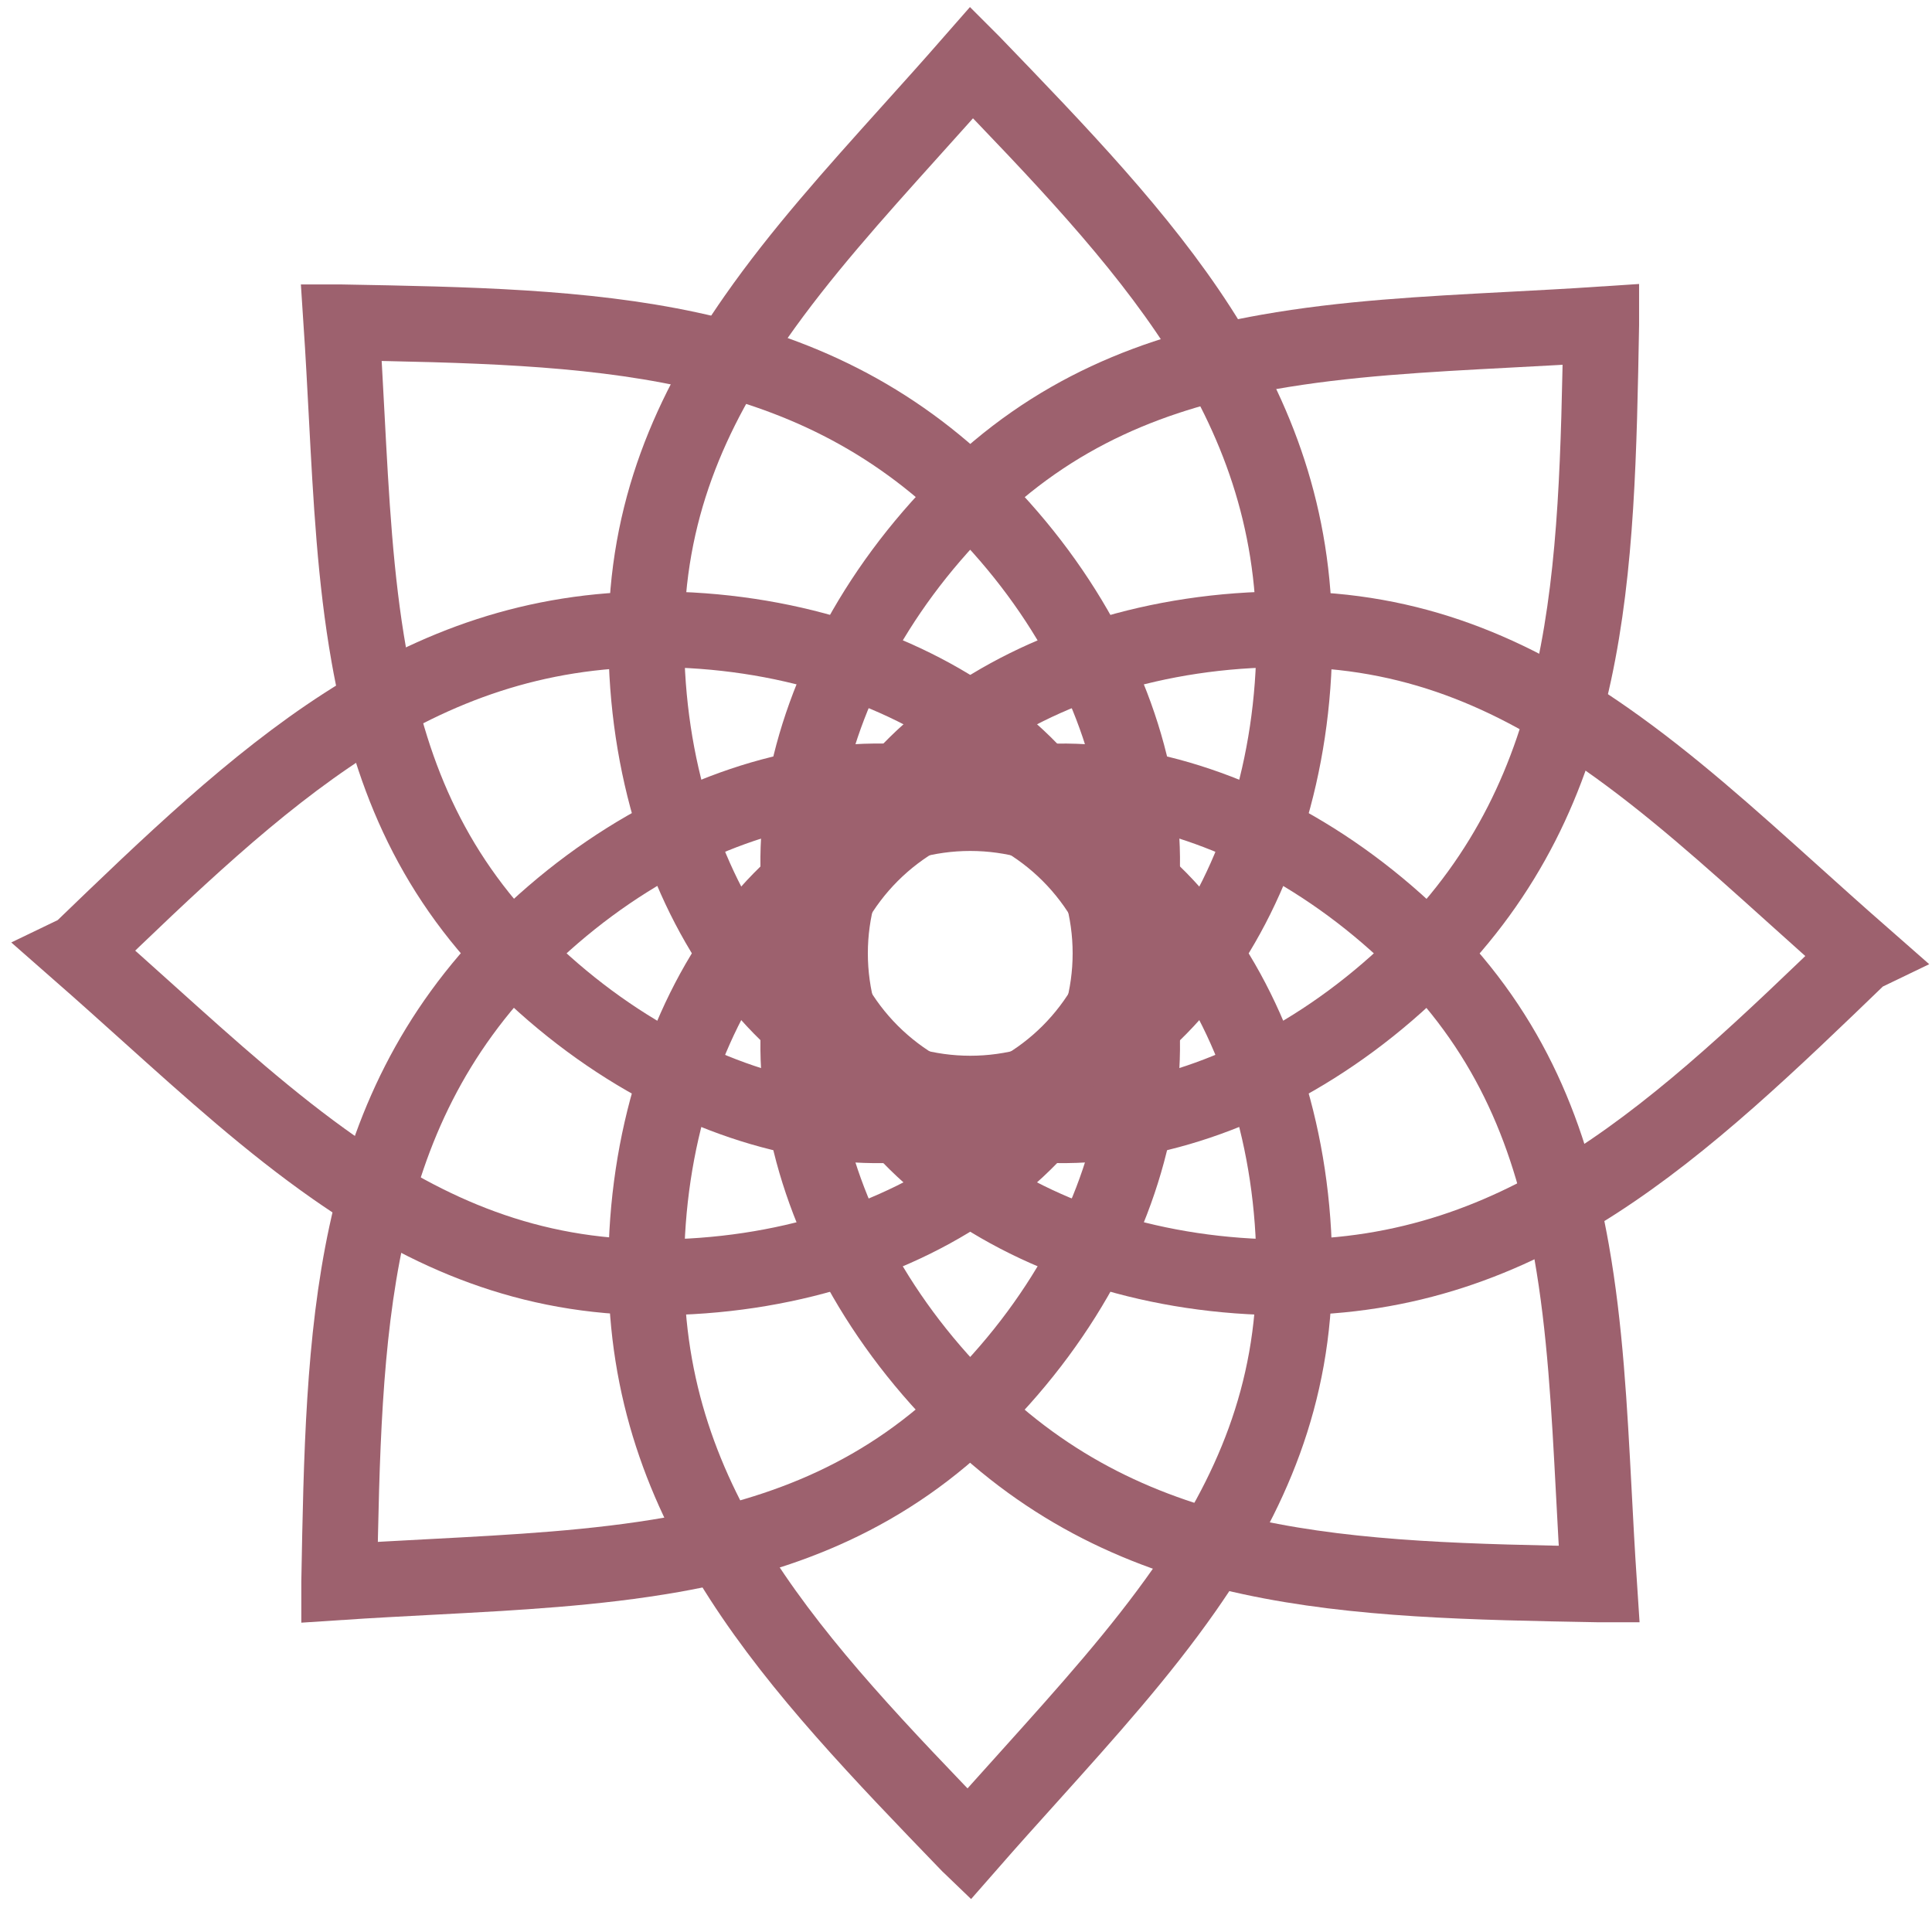<svg width="51" height="51" viewBox="0 0 51 51" fill="none" xmlns="http://www.w3.org/2000/svg">
<path d="M34.166 33.49C34.166 36.826 33.017 39.461 31.278 41.948C30.094 43.641 28.69 45.201 27.192 46.867C26.662 47.455 26.12 48.057 25.572 48.683C25.57 48.681 25.569 48.679 25.567 48.678C20.957 43.898 17.059 39.855 17.059 33.49C17.059 30.083 18.073 27.039 19.663 24.87C21.254 22.701 23.369 21.463 25.612 21.463C27.855 21.463 29.97 22.701 31.561 24.87C33.152 27.039 34.166 30.083 34.166 33.49Z" stroke="#9D616E" stroke-width="2"/>
<path d="M17.06 16.841C17.06 13.506 18.209 10.871 19.948 8.384C21.132 6.691 22.536 5.131 24.034 3.465C24.564 2.877 25.105 2.275 25.653 1.649C25.655 1.651 25.657 1.653 25.659 1.655C30.268 6.434 34.167 10.477 34.167 16.841C34.167 20.249 33.153 23.293 31.562 25.462C29.971 27.631 27.856 28.869 25.613 28.869C23.37 28.869 21.255 27.631 19.664 25.462C18.074 23.293 17.06 20.249 17.06 16.841Z" stroke="#9D616E" stroke-width="2"/>
<path d="M33.937 16.612C37.272 16.612 39.907 17.761 42.395 19.5C44.088 20.684 45.648 22.088 47.313 23.586C47.902 24.116 48.504 24.658 49.129 25.206C49.127 25.207 49.126 25.209 49.124 25.211C44.344 29.821 40.301 33.719 33.937 33.719C30.53 33.719 27.485 32.705 25.316 31.115C23.147 29.524 21.909 27.409 21.909 25.166C21.909 22.923 23.147 20.808 25.316 19.217C27.485 17.626 30.53 16.612 33.937 16.612Z" stroke="#9D616E" stroke-width="2"/>
<path d="M17.288 33.719C13.953 33.719 11.317 32.57 8.83 30.831C7.137 29.647 5.577 28.243 3.912 26.745C3.323 26.215 2.721 25.674 2.095 25.125C2.097 25.124 2.099 25.122 2.101 25.12C6.881 20.51 10.923 16.612 17.288 16.612C20.695 16.612 23.74 17.626 25.908 19.216C28.078 20.807 29.315 22.922 29.315 25.165C29.315 27.409 28.078 29.524 25.908 31.114C23.74 32.705 20.695 33.719 17.288 33.719Z" stroke="#9D616E" stroke-width="2"/>
<path d="M37.546 25.004C39.904 27.363 40.956 30.039 41.484 33.027C41.844 35.062 41.955 37.157 42.073 39.394C42.114 40.185 42.157 40.994 42.212 41.824C42.209 41.824 42.207 41.824 42.204 41.824C35.565 41.703 29.95 41.602 25.449 37.101C23.04 34.692 21.604 31.822 21.195 29.164C20.786 26.505 21.407 24.134 22.993 22.548C24.579 20.962 26.95 20.341 29.608 20.75C32.267 21.159 35.137 22.595 37.546 25.004Z" stroke="#9D616E" stroke-width="2"/>
<path d="M13.677 25.328C11.318 22.97 10.267 20.294 9.738 17.305C9.378 15.271 9.268 13.175 9.15 10.938C9.108 10.147 9.066 9.339 9.011 8.509C9.013 8.509 9.016 8.509 9.018 8.509C15.658 8.629 21.273 8.731 25.773 13.232C28.183 15.641 29.618 18.511 30.027 21.169C30.436 23.828 29.816 26.199 28.23 27.785C26.644 29.371 24.273 29.991 21.614 29.582C18.956 29.173 16.086 27.737 13.677 25.328Z" stroke="#9D616E" stroke-width="2"/>
<path d="M25.449 13.231C27.808 10.873 30.484 9.821 33.472 9.293C35.506 8.933 37.602 8.822 39.839 8.704C40.63 8.662 41.438 8.62 42.268 8.565C42.268 8.567 42.268 8.57 42.268 8.572C42.148 15.212 42.046 20.827 37.546 25.328C35.137 27.737 32.267 29.172 29.608 29.581C26.95 29.991 24.579 29.37 22.993 27.784C21.407 26.198 20.786 23.827 21.195 21.168C21.604 18.51 23.04 15.64 25.449 13.231Z" stroke="#9D616E" stroke-width="2"/>
<path d="M25.773 37.1C23.415 39.459 20.739 40.51 17.751 41.039C15.716 41.398 13.621 41.509 11.384 41.627C10.593 41.669 9.784 41.711 8.954 41.766C8.954 41.764 8.954 41.761 8.954 41.759C9.075 35.119 9.176 29.504 13.677 25.003C16.086 22.594 18.956 21.159 21.614 20.75C24.273 20.34 26.644 20.961 28.23 22.547C29.816 24.133 30.436 26.504 30.027 29.163C29.618 31.821 28.183 34.691 25.773 37.1Z" stroke="#9D616E" stroke-width="2"/>
</svg>
